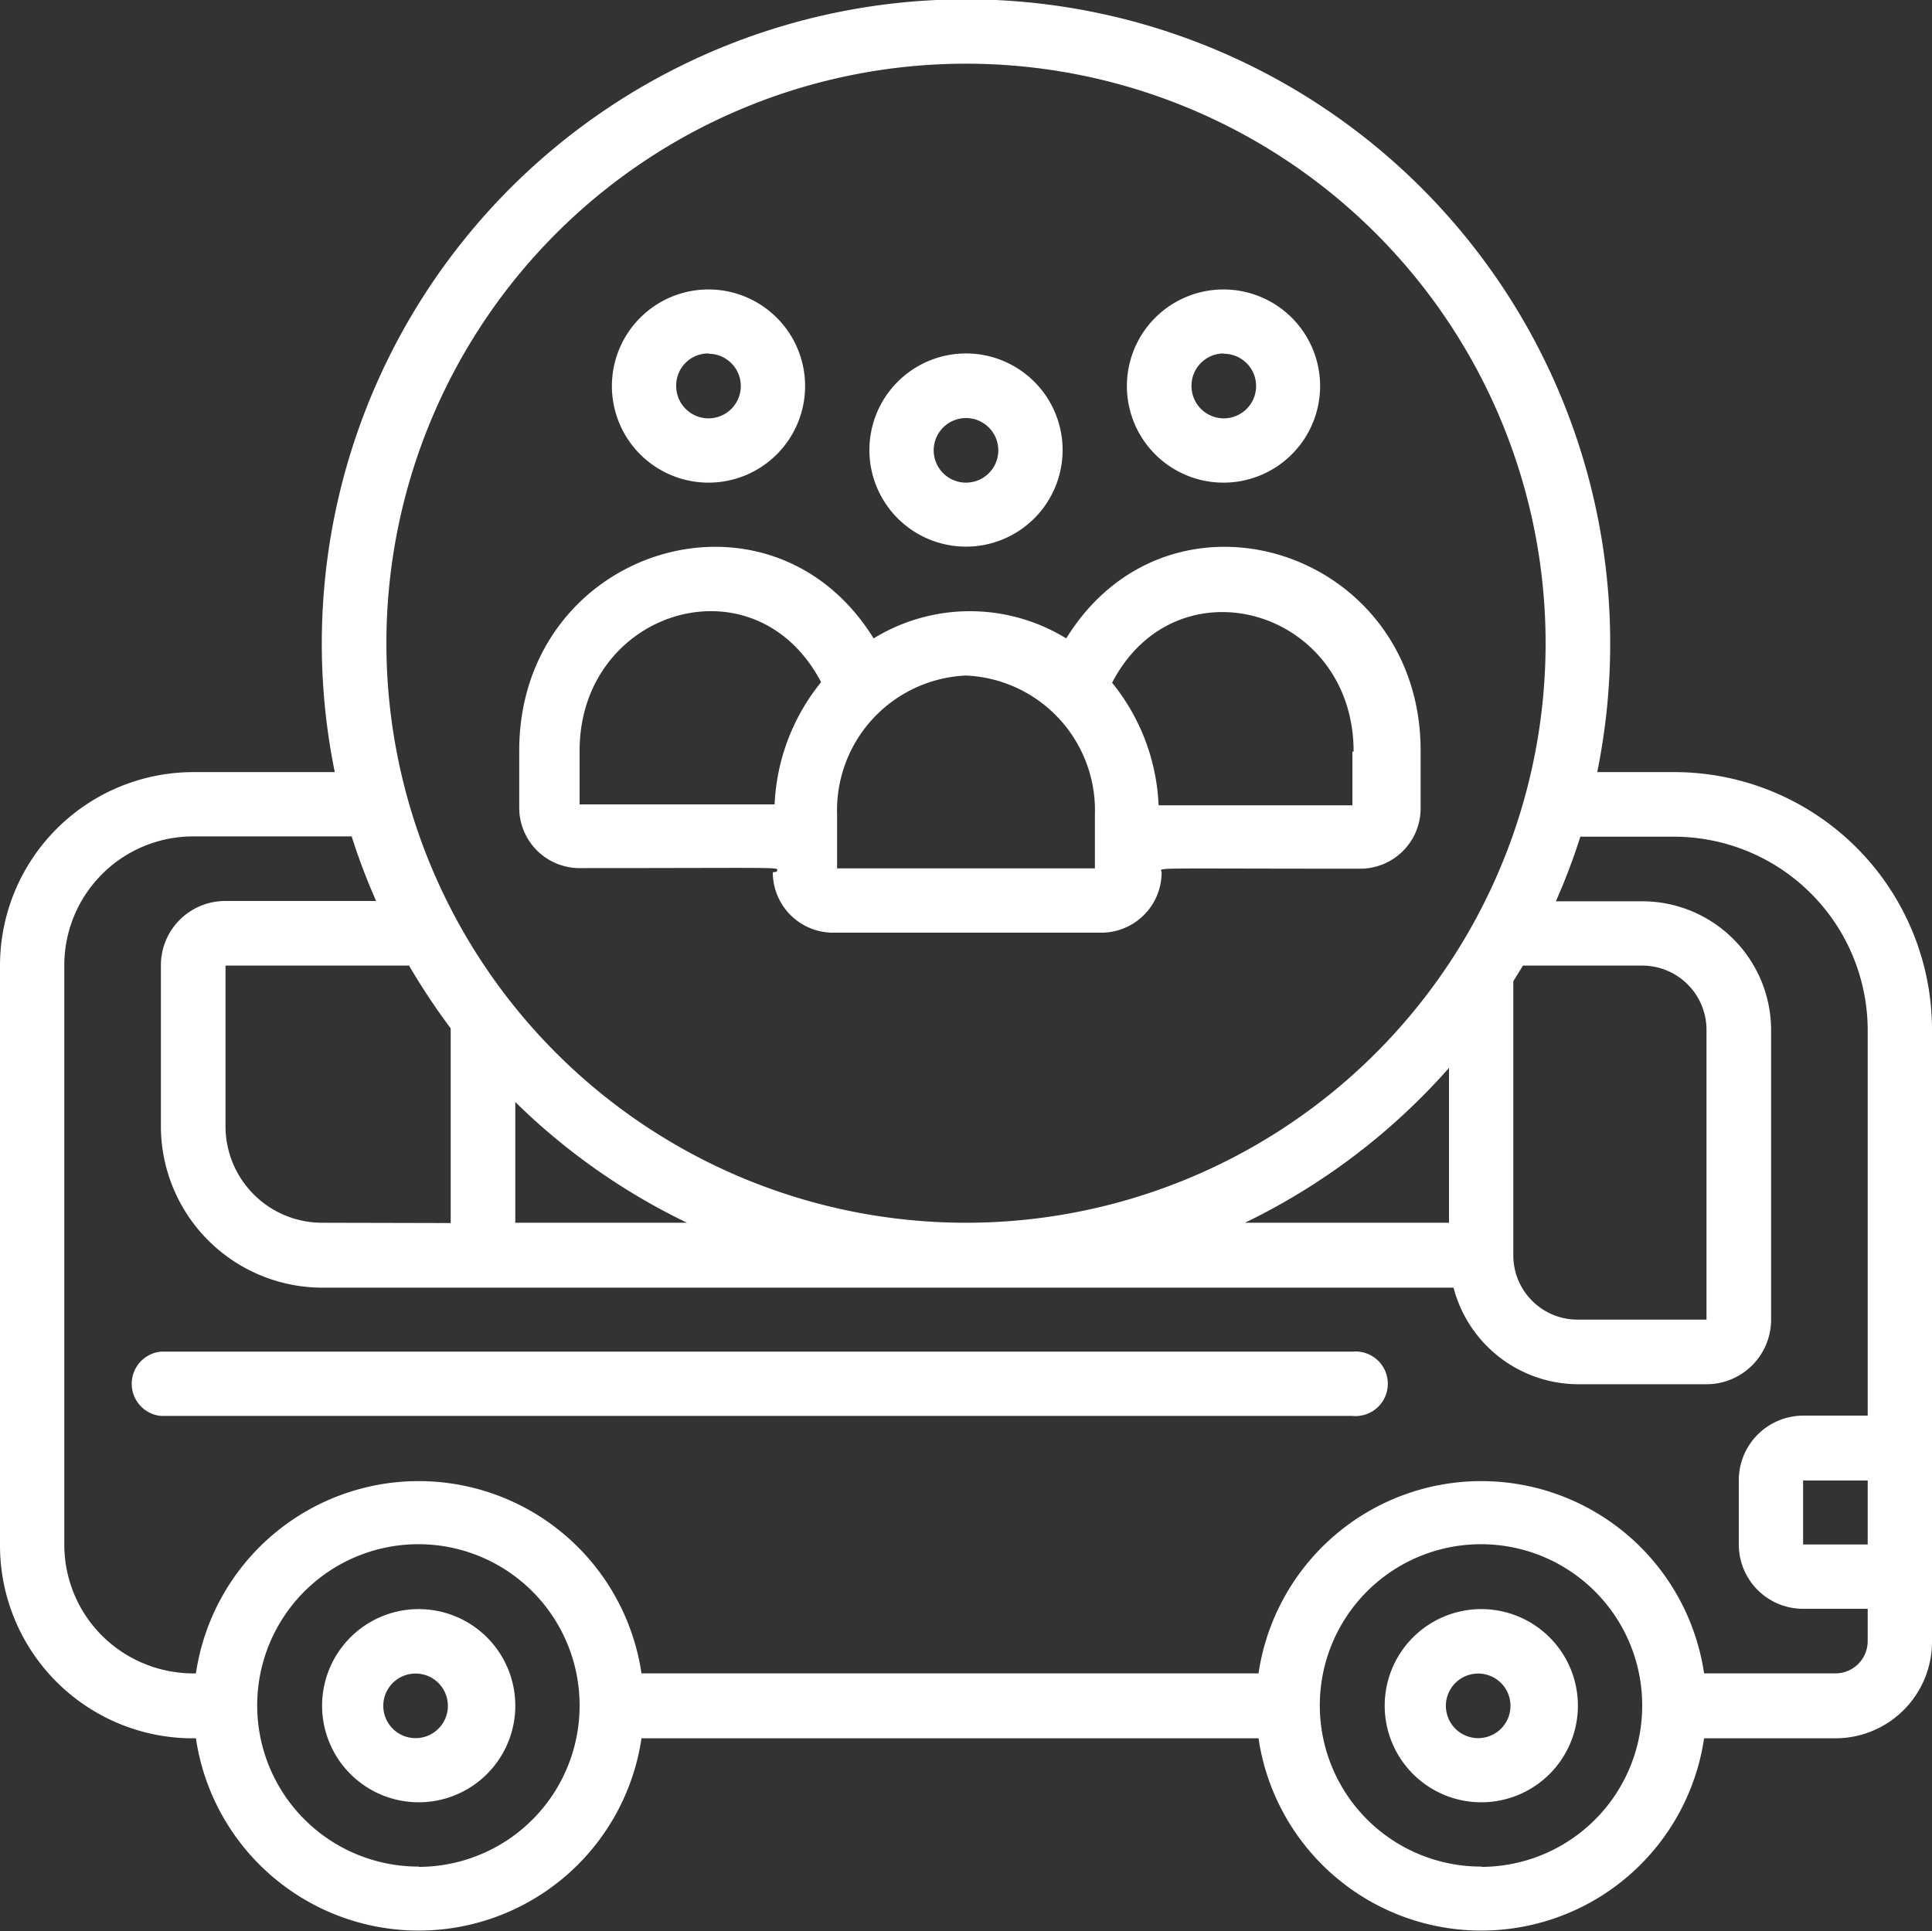 <svg id="Layer_1" data-name="Layer 1" xmlns="http://www.w3.org/2000/svg" width="64" height="63.98" viewBox="0 0 64 63.98">
  <rect x="0" y="0" width="64" height="63.98" fill="#333333" stroke="none"/>
  <defs>
    <style>
      .cls-1 {
        fill: #fff;
      }
    </style>
  </defs>
  <g id="_040---Group-Excursion" data-name="040---Group-Excursion">
    <path id="Shape" class="cls-1" d="M13.87,53.32a3.2,3.2,0,1,0,3.2,3.2A3.2,3.2,0,0,0,13.87,53.32Zm0,4.27a1.07,1.07,0,1,1,0-2.13,1.07,1.07,0,0,1,0,2.13Z" transform="translate(0 -0.01)"/>
    <path id="Shape-2" data-name="Shape" class="cls-1" d="M49.07,53.32a3.2,3.2,0,1,0,3.2,3.2A3.2,3.2,0,0,0,49.07,53.32Zm0,4.27a1.07,1.07,0,1,1,0-2.13,1.07,1.07,0,0,1,0,2.13Z" transform="translate(0 -0.01)"/>
    <path id="Shape-3" data-name="Shape" class="cls-1" d="M55.47,25.59H52.91a21.34,21.34,0,1,0-41.82,0H6.4A6.41,6.41,0,0,0,0,32v19.2a6.39,6.39,0,0,0,6.49,6.4,7.46,7.46,0,0,0,14.76,0H41.69a7.46,7.46,0,0,0,14.76,0H60.8a3.2,3.2,0,0,0,3.2-3.2V34.12A8.54,8.54,0,0,0,55.47,25.59ZM41.24,40.52A21.49,21.49,0,0,0,48,35.39v5.13Zm8.89-8,.32-.52H54.4a2.13,2.13,0,0,1,2.13,2.13v9.6H52.27a2.13,2.13,0,0,1-2.14-2.13ZM32,2.12a19.2,19.2,0,1,1-19.2,19.2A19.2,19.2,0,0,1,32,2.12ZM10.67,40.52a3.2,3.2,0,0,1-3.2-3.2V32h6.08a22,22,0,0,0,1.38,2.08v6.45Zm6.4-4a21.25,21.25,0,0,0,5.69,4H17.07Zm-3.2,25.33a5.34,5.34,0,1,1,5.33-5.34A5.34,5.34,0,0,1,13.87,61.86Zm35.2,0a5.34,5.34,0,1,1,5.33-5.34A5.34,5.34,0,0,1,49.07,61.86Zm12.8-10.67H59.73V49.06h2.14Zm0-4.27H59.73a2.14,2.14,0,0,0-2.13,2.14v2.13a2.13,2.13,0,0,0,2.13,2.13h2.14v1.07a1.07,1.07,0,0,1-1.07,1.07H56.45a7.46,7.46,0,0,0-14.76,0H21.25a7.46,7.46,0,0,0-14.76,0,4.3,4.3,0,0,1-3.08-1.22,4.26,4.26,0,0,1-1.28-3.05V32A4.27,4.27,0,0,1,6.4,27.72h5.25a20.44,20.44,0,0,0,.81,2.14h-5A2.13,2.13,0,0,0,5.33,32v5.33a5.35,5.35,0,0,0,5.34,5.34H48.15a4.28,4.28,0,0,0,4.12,3.2h4.26a2.14,2.14,0,0,0,2.14-2.14v-9.6a4.27,4.27,0,0,0-4.27-4.26H51.54a20.44,20.44,0,0,0,.81-2.14h3.12a6.42,6.42,0,0,1,6.4,6.4Z" transform="translate(0 -0.01)"/>
    <path id="Shape-4" data-name="Shape" class="cls-1" d="M44.8,44.79H5.33a1.07,1.07,0,0,0,0,2.13H44.8a1.07,1.07,0,1,0,0-2.13Z" transform="translate(0 -0.01)"/>
    <path id="Shape-5" data-name="Shape" class="cls-1" d="M32,18.12a3.2,3.2,0,1,0-3.2-3.2A3.2,3.2,0,0,0,32,18.12Zm0-4.26a1.07,1.07,0,1,1-1.07,1.06A1.07,1.07,0,0,1,32,13.86Z" transform="translate(0 -0.01)"/>
    <path id="Shape-6" data-name="Shape" class="cls-1" d="M23.47,16a3.2,3.2,0,1,0-3.2-3.2A3.2,3.2,0,0,0,23.47,16Zm0-4.27a1.07,1.07,0,1,1-1.07,1.07A1.06,1.06,0,0,1,23.47,11.72Z" transform="translate(0 -0.01)"/>
    <path id="Shape-7" data-name="Shape" class="cls-1" d="M25.6,28.91a2,2,0,0,0,2,2h8.88a2,2,0,0,0,2-2c0-.17-.72-.12,6.58-.12a2,2,0,0,0,2-2V24.88c0-6.67-8.29-9.3-11.74-3.72a6.1,6.1,0,0,0-6.38,0c-3.46-5.58-11.74-2.95-11.74,3.72v1.89a2,2,0,0,0,1.95,2c7.31,0,6.58-.05,6.58.12Zm19.2-4v1.78H38.38a6.89,6.89,0,0,0-1.54-4.06c2.14-4.13,8-2.44,8,2.28ZM36.27,27v1.78H27.73V27A4.47,4.47,0,0,1,32,22.39,4.47,4.47,0,0,1,36.27,27ZM19.2,24.88c0-4.65,5.8-6.46,8-2.27a6.9,6.9,0,0,0-1.54,4.05H19.2Z" transform="translate(0 -0.01)"/>
    <path id="Shape-8" data-name="Shape" class="cls-1" d="M40.53,16a3.2,3.2,0,1,0-3.2-3.2A3.2,3.2,0,0,0,40.53,16Zm0-4.27a1.07,1.07,0,1,1-1.06,1.07A1.07,1.07,0,0,1,40.53,11.72Z" transform="translate(0 -0.01)"/>
  </g>
</svg>
